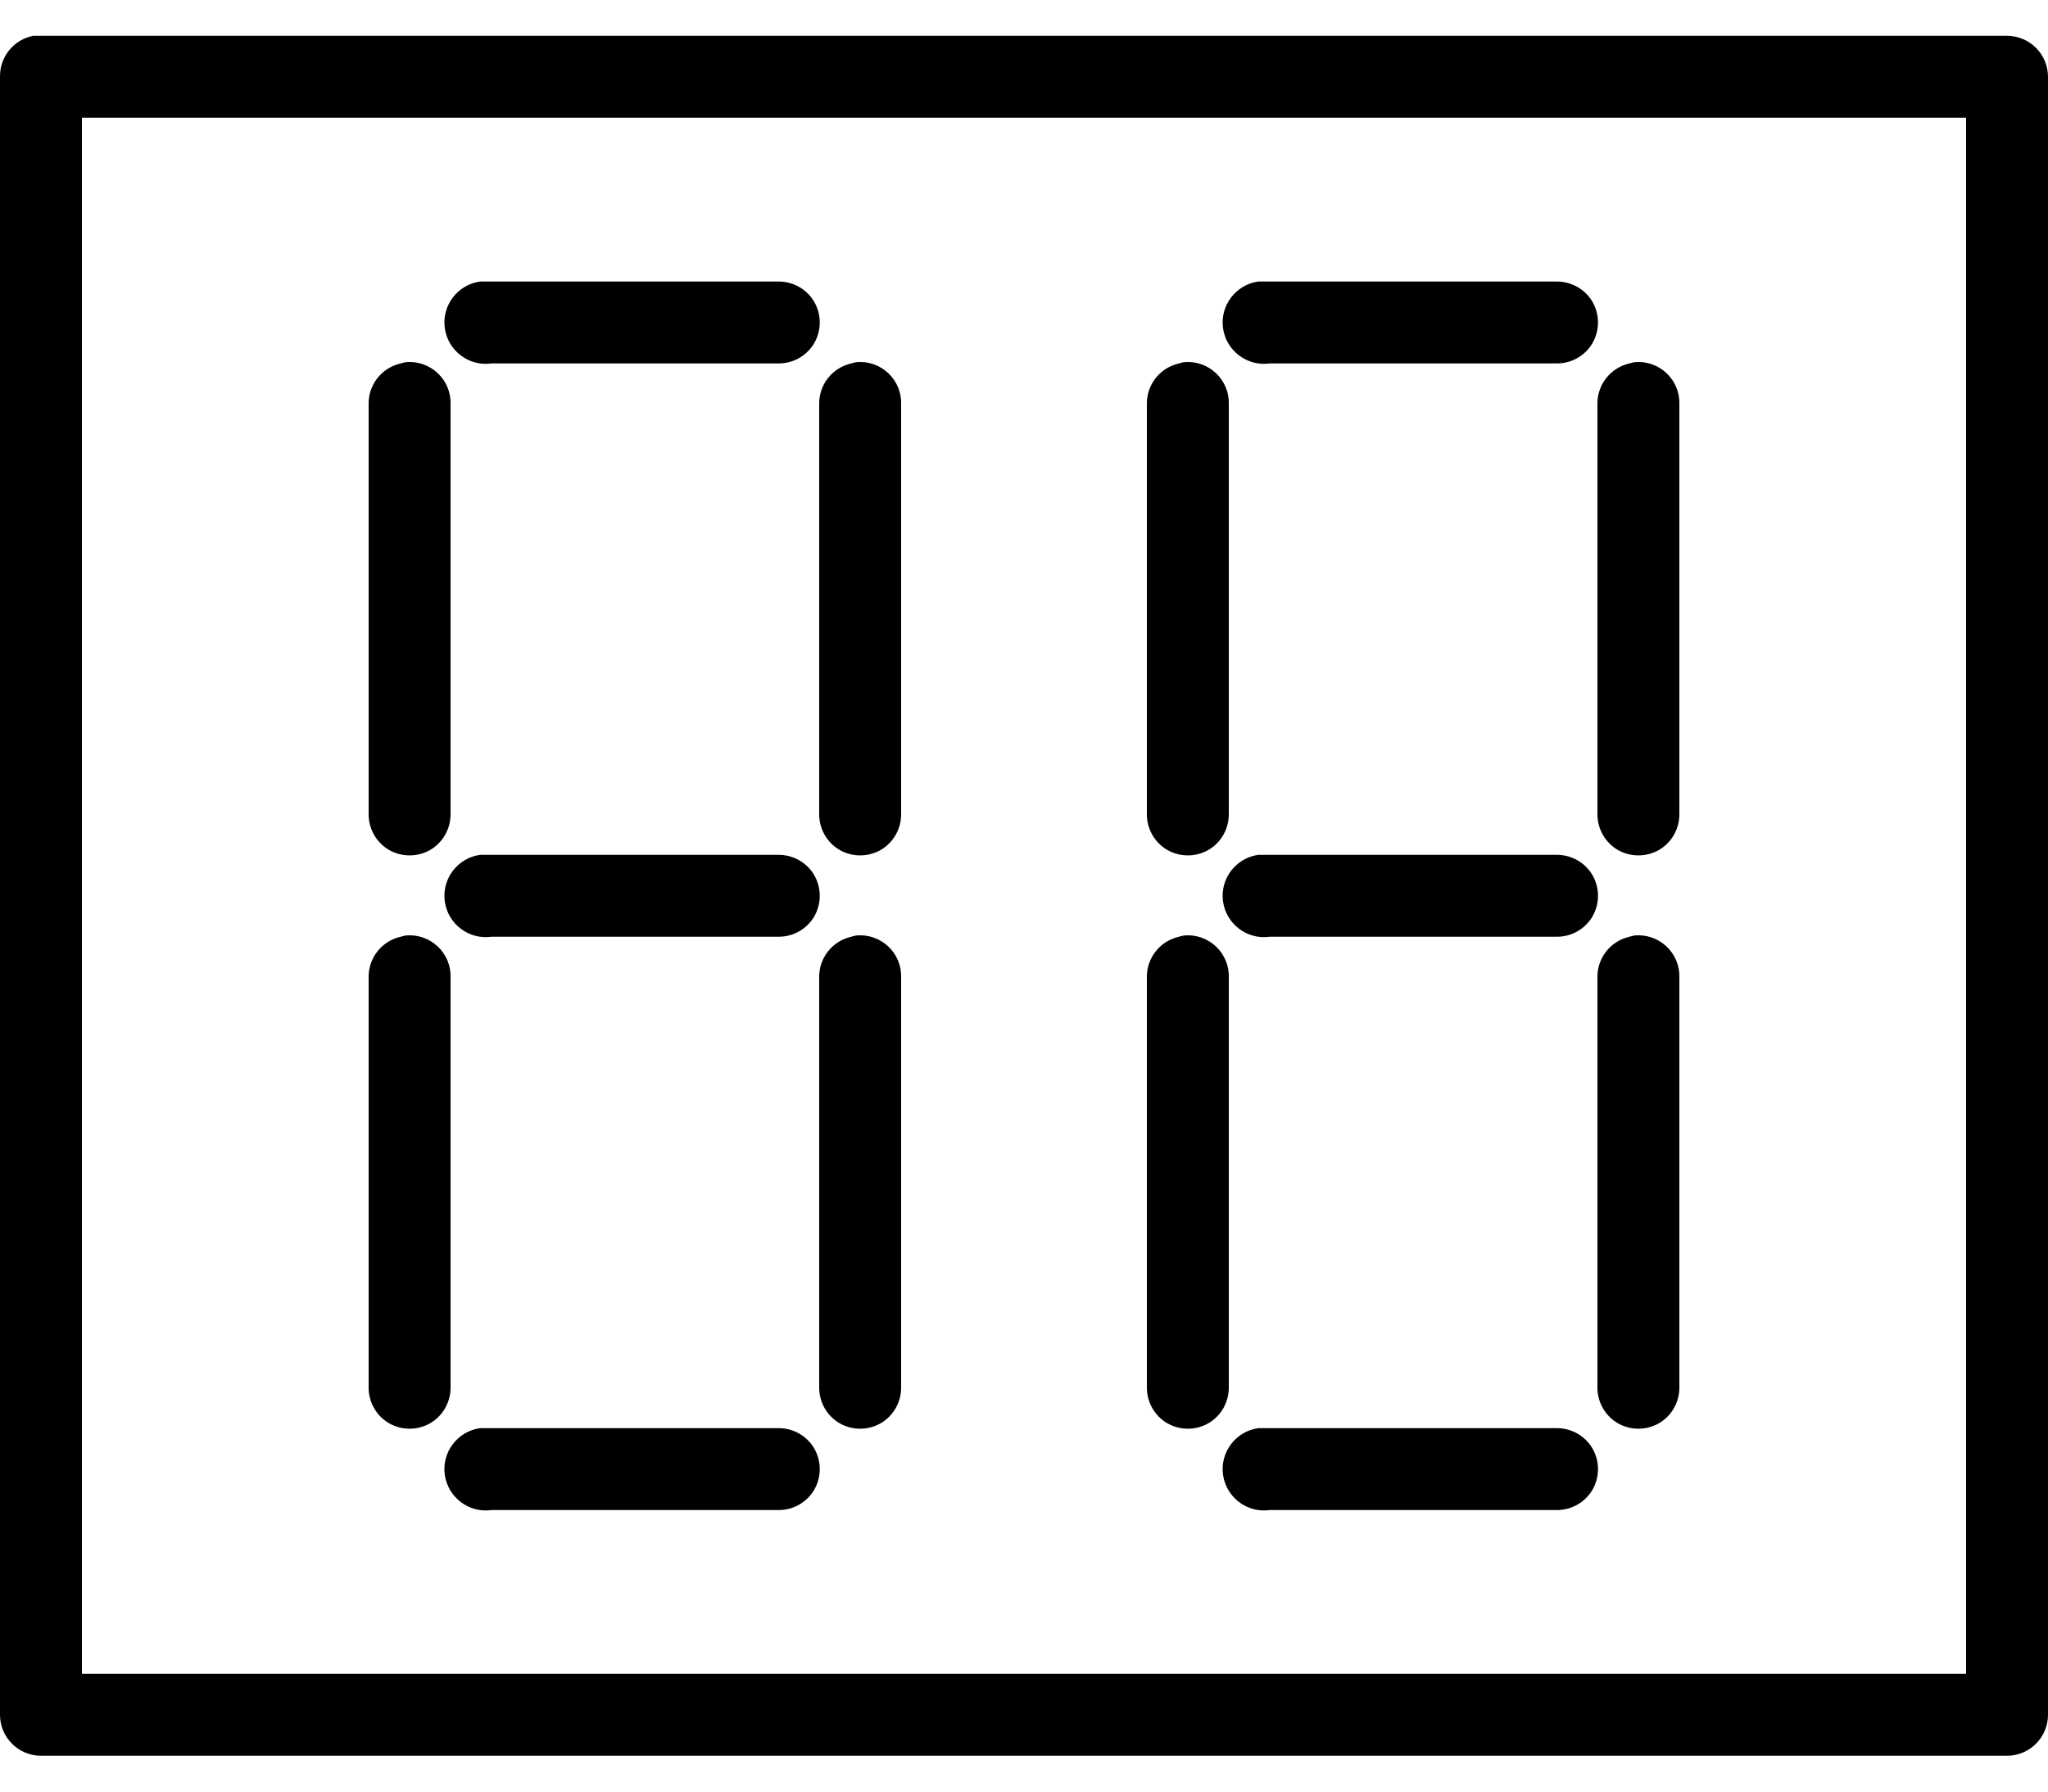 <svg xmlns="http://www.w3.org/2000/svg" fill="none" viewBox="0 0 48 42" height="42" width="48">
<path fill="black" d="M0.78 0.84C0.323 0.926 -0.007 1.331 0 1.8V40.2C0 40.729 0.431 41.16 0.96 41.16H47.04C47.569 41.16 48 40.729 48 40.2V1.8C48 1.271 47.569 0.84 47.04 0.84H0.96C0.93 0.84 0.9 0.84 0.87 0.84C0.84 0.84 0.81 0.84 0.78 0.84ZM1.92 2.76H46.08V39.24H1.92V2.76ZM11.25 6.6C10.721 6.675 10.35 7.166 10.425 7.695C10.5 8.224 10.991 8.595 11.52 8.52H18.24C18.585 8.524 18.908 8.344 19.084 8.044C19.256 7.744 19.256 7.376 19.084 7.076C18.908 6.776 18.585 6.596 18.24 6.6H11.52C11.49 6.6 11.46 6.6 11.43 6.6C11.4 6.6 11.37 6.6 11.34 6.6C11.31 6.6 11.28 6.6 11.25 6.6ZM29.49 6.6C28.961 6.675 28.59 7.166 28.665 7.695C28.74 8.224 29.231 8.595 29.76 8.52H36.48C36.825 8.524 37.148 8.344 37.324 8.044C37.496 7.744 37.496 7.376 37.324 7.076C37.148 6.776 36.825 6.596 36.48 6.6H29.76C29.73 6.6 29.7 6.6 29.67 6.6C29.64 6.6 29.61 6.6 29.58 6.6C29.55 6.6 29.52 6.6 29.49 6.6ZM9.51 8.49C9.469 8.498 9.428 8.509 9.39 8.52C8.944 8.621 8.629 9.023 8.64 9.48V19.08C8.636 19.425 8.816 19.748 9.116 19.924C9.416 20.096 9.784 20.096 10.084 19.924C10.384 19.748 10.564 19.425 10.56 19.08V9.48C10.571 9.203 10.459 8.936 10.26 8.749C10.058 8.558 9.784 8.464 9.51 8.49ZM20.07 8.49C20.029 8.498 19.988 8.509 19.95 8.52C19.504 8.621 19.189 9.023 19.2 9.48V19.08C19.196 19.425 19.376 19.748 19.676 19.924C19.976 20.096 20.344 20.096 20.644 19.924C20.944 19.748 21.124 19.425 21.12 19.08V9.48C21.131 9.203 21.019 8.936 20.82 8.749C20.618 8.558 20.344 8.464 20.07 8.49ZM27.75 8.49C27.709 8.498 27.668 8.509 27.63 8.52C27.184 8.621 26.869 9.023 26.88 9.48V19.08C26.876 19.425 27.056 19.748 27.356 19.924C27.656 20.096 28.024 20.096 28.324 19.924C28.624 19.748 28.804 19.425 28.8 19.08V9.48C28.811 9.203 28.699 8.936 28.5 8.749C28.298 8.558 28.024 8.464 27.75 8.49ZM38.31 8.49C38.269 8.498 38.228 8.509 38.19 8.52C37.744 8.621 37.429 9.023 37.44 9.48V19.08C37.436 19.425 37.616 19.748 37.916 19.924C38.216 20.096 38.584 20.096 38.884 19.924C39.184 19.748 39.364 19.425 39.36 19.08V9.48C39.371 9.203 39.259 8.936 39.06 8.749C38.858 8.558 38.584 8.464 38.31 8.49ZM11.25 20.04C10.721 20.115 10.35 20.606 10.425 21.135C10.5 21.664 10.991 22.035 11.52 21.96H18.24C18.585 21.964 18.908 21.784 19.084 21.484C19.256 21.184 19.256 20.816 19.084 20.516C18.908 20.216 18.585 20.036 18.24 20.04H11.52C11.49 20.04 11.46 20.04 11.43 20.04C11.4 20.04 11.37 20.04 11.34 20.04C11.31 20.04 11.28 20.04 11.25 20.04ZM29.49 20.04C28.961 20.115 28.59 20.606 28.665 21.135C28.74 21.664 29.231 22.035 29.76 21.96H36.48C36.825 21.964 37.148 21.784 37.324 21.484C37.496 21.184 37.496 20.816 37.324 20.516C37.148 20.216 36.825 20.036 36.48 20.04H29.76C29.73 20.04 29.7 20.04 29.67 20.04C29.64 20.04 29.61 20.04 29.58 20.04C29.55 20.04 29.52 20.04 29.49 20.04ZM9.51 21.93C9.469 21.938 9.428 21.949 9.39 21.96C8.944 22.061 8.629 22.463 8.64 22.92V32.52C8.636 32.865 8.816 33.188 9.116 33.364C9.416 33.536 9.784 33.536 10.084 33.364C10.384 33.188 10.564 32.865 10.56 32.52V22.92C10.571 22.643 10.459 22.376 10.26 22.189C10.058 21.998 9.784 21.904 9.51 21.93ZM20.07 21.93C20.029 21.938 19.988 21.949 19.95 21.96C19.504 22.061 19.189 22.463 19.2 22.92V32.52C19.196 32.865 19.376 33.188 19.676 33.364C19.976 33.536 20.344 33.536 20.644 33.364C20.944 33.188 21.124 32.865 21.12 32.52V22.92C21.131 22.643 21.019 22.376 20.82 22.189C20.618 21.998 20.344 21.904 20.07 21.93ZM27.75 21.93C27.709 21.938 27.668 21.949 27.63 21.96C27.184 22.061 26.869 22.463 26.88 22.92V32.52C26.876 32.865 27.056 33.188 27.356 33.364C27.656 33.536 28.024 33.536 28.324 33.364C28.624 33.188 28.804 32.865 28.8 32.52V22.92C28.811 22.643 28.699 22.376 28.5 22.189C28.298 21.998 28.024 21.904 27.75 21.93ZM38.31 21.93C38.269 21.938 38.228 21.949 38.19 21.96C37.744 22.061 37.429 22.463 37.44 22.92V32.52C37.436 32.865 37.616 33.188 37.916 33.364C38.216 33.536 38.584 33.536 38.884 33.364C39.184 33.188 39.364 32.865 39.36 32.52V22.92C39.371 22.643 39.259 22.376 39.06 22.189C38.858 21.998 38.584 21.904 38.31 21.93ZM11.25 33.48C10.721 33.555 10.35 34.046 10.425 34.575C10.5 35.104 10.991 35.475 11.52 35.4H18.24C18.585 35.404 18.908 35.224 19.084 34.924C19.256 34.624 19.256 34.256 19.084 33.956C18.908 33.656 18.585 33.476 18.24 33.48H11.52C11.49 33.48 11.46 33.48 11.43 33.48C11.4 33.48 11.37 33.48 11.34 33.48C11.31 33.48 11.28 33.48 11.25 33.48ZM29.49 33.48C28.961 33.555 28.59 34.046 28.665 34.575C28.74 35.104 29.231 35.475 29.76 35.4H36.48C36.825 35.404 37.148 35.224 37.324 34.924C37.496 34.624 37.496 34.256 37.324 33.956C37.148 33.656 36.825 33.476 36.48 33.48H29.76C29.73 33.48 29.7 33.48 29.67 33.48C29.64 33.48 29.61 33.48 29.58 33.48C29.55 33.48 29.52 33.48 29.49 33.48Z"></path>
</svg>
